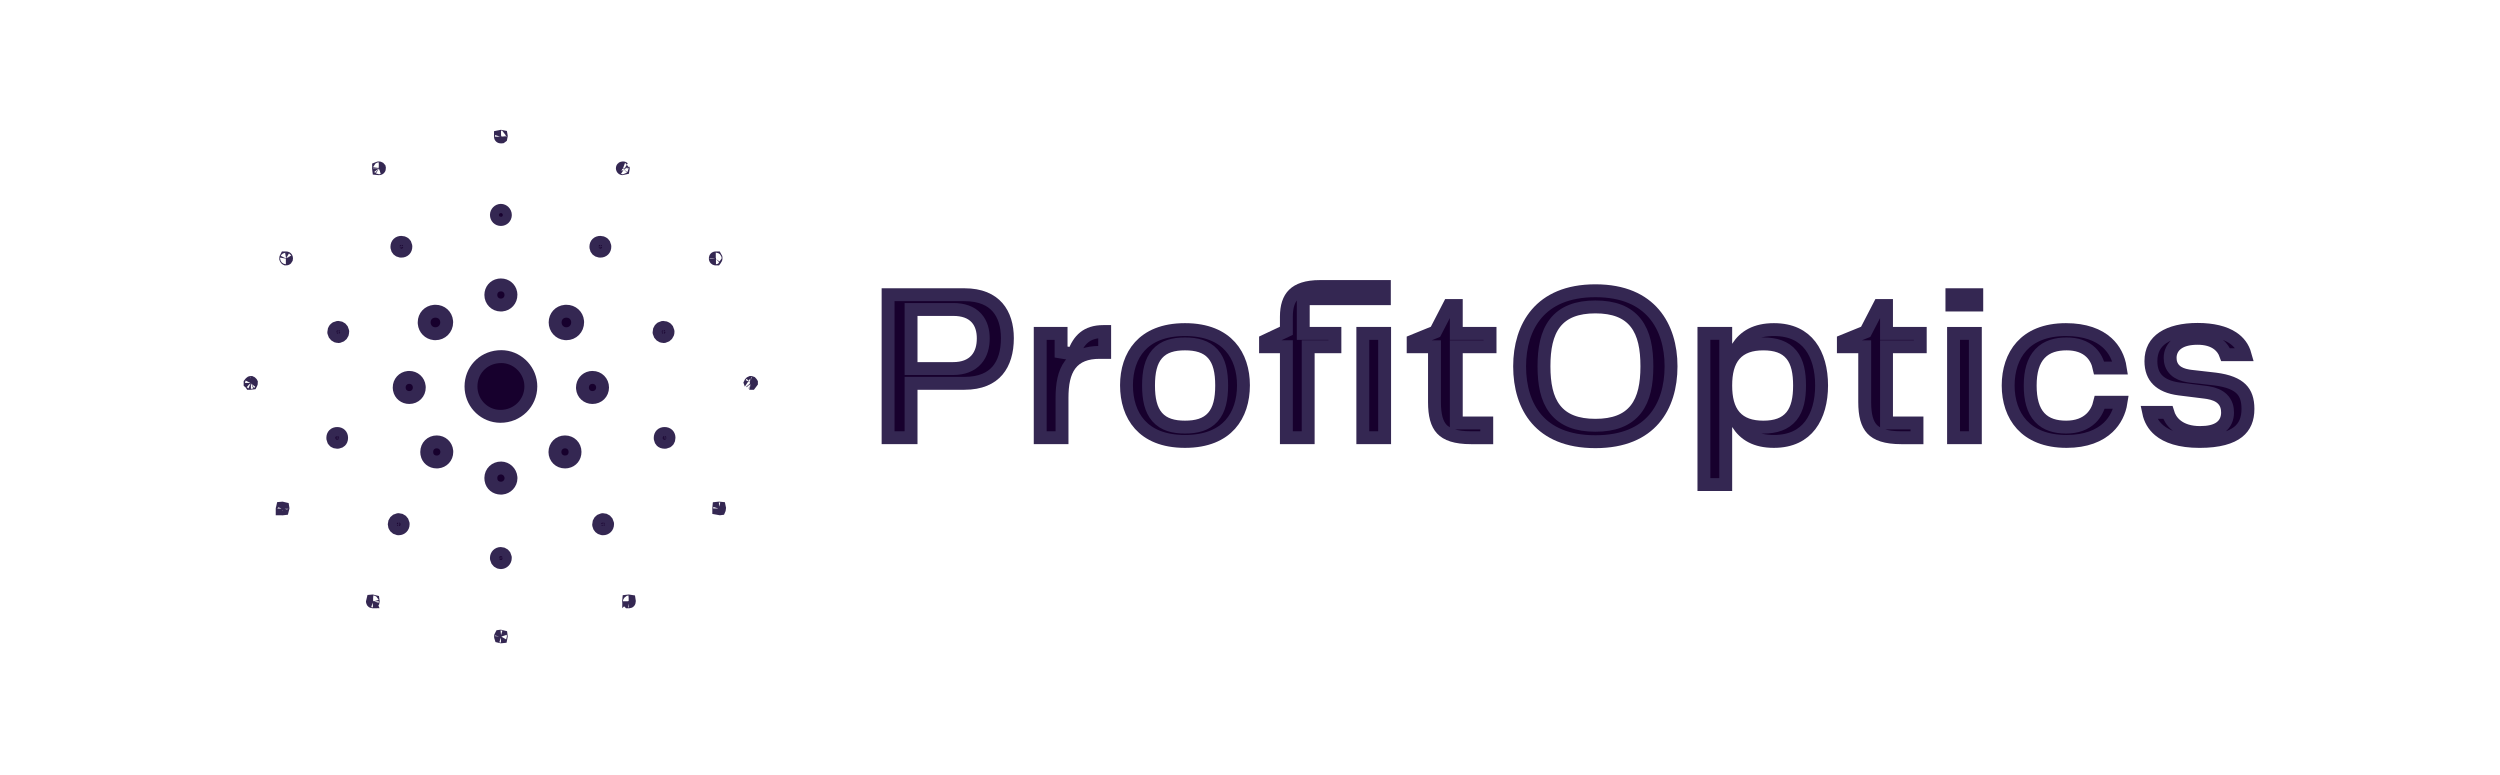 <svg width="187" height="58" viewBox="0 0 187 58" fill="none" xmlns="http://www.w3.org/2000/svg">
<g clip-path="url(#clip0_2666_33488)">
<path d="M72.136 22.045C73.351 22.045 74.131 22.43 74.616 22.984C75.11 23.55 75.353 24.357 75.353 25.298C75.353 26.306 75.106 27.143 74.612 27.722C74.128 28.287 73.35 28.673 72.136 28.673H68.147V32.74H66.429V22.045H72.136ZM68.147 27.568H71.294C72.038 27.568 72.63 27.349 73.027 26.902C73.415 26.466 73.547 25.889 73.547 25.314C73.547 24.758 73.419 24.198 73.029 23.777C72.632 23.349 72.045 23.149 71.312 23.149H68.147V27.568Z" fill="#17002D" stroke="#342752" stroke-width="0.964"/>
<path d="M82.534 24.799H82.629V26.359H82.252C81.297 26.359 80.541 26.624 80.051 27.271C79.587 27.886 79.439 28.752 79.439 29.769V32.741H77.808V24.939H79.369V26.333L80.307 26.487C80.499 25.92 80.759 25.506 81.099 25.233C81.433 24.966 81.886 24.799 82.534 24.799Z" fill="#17002D" stroke="#342752" stroke-width="0.964"/>
<path d="M88.636 24.654C90.281 24.654 91.354 25.176 92.021 25.917C92.697 26.667 93.011 27.702 93.011 28.818C93.011 29.953 92.697 30.997 92.021 31.751C91.354 32.495 90.281 33.018 88.636 33.018C87 33.018 85.926 32.499 85.257 31.757C84.58 31.005 84.262 29.961 84.262 28.818C84.262 27.694 84.58 26.659 85.257 25.911C85.927 25.172 87 24.654 88.636 24.654ZM88.636 25.724C87.79 25.724 87.058 25.905 86.56 26.473C86.077 27.022 85.91 27.83 85.91 28.835C85.91 29.84 86.077 30.648 86.56 31.198C87.058 31.765 87.79 31.947 88.636 31.947C89.49 31.947 90.226 31.766 90.727 31.199C91.213 30.649 91.38 29.84 91.38 28.835C91.38 27.83 91.213 27.022 90.727 26.472C90.226 25.905 89.49 25.724 88.636 25.724Z" fill="#17002D" stroke="#342752" stroke-width="0.964"/>
<path d="M103.569 24.938V32.74H101.938V24.938H103.569ZM98.738 21.432H103.551V22.343H97.484V24.938H99.851V25.936H97.852V32.74H96.221V25.936H94.662V25.48L95.946 24.874L96.221 24.743V23.702C96.221 22.903 96.412 22.363 96.762 22.018C97.114 21.671 97.717 21.432 98.738 21.432Z" fill="#17002D" stroke="#342752" stroke-width="0.964"/>
<path d="M108.93 22.854V24.939H111.455V25.939H108.93V31.637H111.209V32.742H110.042C108.851 32.742 108.209 32.484 107.848 32.099C107.481 31.707 107.299 31.075 107.299 30.068V25.939H105.704V25.5L107.209 24.887L107.374 24.819L107.456 24.661L108.39 22.854H108.93Z" fill="#17002D" stroke="#342752" stroke-width="0.964"/>
<path d="M119.337 21.748C121.458 21.748 122.849 22.449 123.717 23.464C124.597 24.491 124.994 25.902 124.994 27.402C124.994 28.93 124.596 30.334 123.719 31.35C122.852 32.352 121.462 33.039 119.337 33.039C117.213 33.039 115.818 32.356 114.948 31.355C114.067 30.343 113.667 28.938 113.667 27.402C113.667 25.894 114.067 24.484 114.95 23.459C115.822 22.446 117.217 21.748 119.337 21.748ZM119.337 22.958C117.973 22.958 116.961 23.331 116.315 24.158C115.692 24.957 115.49 26.085 115.49 27.402C115.49 28.704 115.692 29.823 116.316 30.617C116.962 31.439 117.973 31.811 119.337 31.811C120.702 31.811 121.714 31.439 122.36 30.617C122.984 29.823 123.187 28.704 123.187 27.402C123.187 26.084 122.985 24.957 122.361 24.158C121.715 23.331 120.703 22.958 119.337 22.958Z" fill="#17002D" stroke="#342752" stroke-width="0.964"/>
<path d="M132.688 24.654C133.991 24.654 134.855 25.131 135.408 25.851C135.976 26.59 136.255 27.639 136.255 28.836C136.255 30.014 135.976 31.064 135.407 31.809C134.853 32.534 133.988 33.017 132.688 33.018C131.325 33.018 130.489 32.509 129.975 31.685L129.084 30.258V36.244H127.453V24.936H129.084V27.372L129.973 25.974C130.487 25.165 131.325 24.654 132.688 24.654ZM131.897 25.725C130.997 25.725 130.253 25.956 129.75 26.534C129.261 27.098 129.084 27.897 129.084 28.836C129.084 29.776 129.261 30.574 129.75 31.138C130.253 31.716 130.996 31.948 131.897 31.948C132.796 31.948 133.525 31.722 134.004 31.132C134.462 30.567 134.606 29.768 134.606 28.836C134.606 27.896 134.463 27.095 134.003 26.532C133.523 25.944 132.793 25.725 131.897 25.725Z" fill="#17002D" stroke="#342752" stroke-width="0.964"/>
<path d="M141.111 22.854V24.939H143.635V25.939H141.111V31.637H143.39V32.742H142.223C141.032 32.742 140.39 32.484 140.029 32.099C139.662 31.707 139.48 31.075 139.48 30.068V25.939H137.884V25.5L139.39 24.887L139.555 24.819L139.637 24.661L140.572 22.854H141.111Z" fill="#17002D" stroke="#342752" stroke-width="0.964"/>
<path d="M147.756 24.939V32.74H146.125V24.939H147.756ZM147.862 22.045V22.816H146.003V22.045H147.862Z" fill="#17002D" stroke="#342752" stroke-width="0.964"/>
<path d="M154.533 24.654C155.961 24.654 156.965 25.049 157.616 25.64C158.151 26.125 158.481 26.774 158.598 27.529H157.018C156.921 27.082 156.726 26.674 156.396 26.355C155.955 25.929 155.339 25.724 154.586 25.724C153.816 25.724 153.099 25.907 152.586 26.455C152.08 26.995 151.859 27.798 151.859 28.836C151.859 29.876 152.068 30.68 152.564 31.22C153.071 31.77 153.783 31.947 154.55 31.947C155.339 31.947 155.971 31.715 156.42 31.275C156.755 30.947 156.956 30.533 157.061 30.09H158.653C158.541 30.812 158.219 31.468 157.688 31.973C157.038 32.588 156.03 33.017 154.586 33.018C152.986 33.018 151.91 32.504 151.23 31.763C150.544 31.013 150.211 29.974 150.211 28.836C150.211 27.695 150.536 26.655 151.213 25.906C151.881 25.166 152.943 24.654 154.533 24.654Z" fill="#17002D" stroke="#342752" stroke-width="0.964"/>
<path d="M164.385 24.639C165.515 24.639 166.401 24.861 167.008 25.264C167.463 25.565 167.782 25.98 167.935 26.532H166.481C166.373 26.231 166.188 25.96 165.914 25.749C165.523 25.449 165 25.306 164.385 25.306C163.776 25.306 163.269 25.418 162.902 25.671C162.51 25.941 162.326 26.339 162.326 26.769C162.326 27.077 162.41 27.42 162.703 27.693C162.942 27.917 163.274 28.048 163.677 28.116L163.855 28.142L163.858 28.143L165.694 28.352V28.352C166.688 28.478 167.285 28.744 167.635 29.089C167.973 29.421 168.147 29.893 168.147 30.591C168.147 31.342 167.914 31.913 167.409 32.312C166.881 32.729 165.983 33.02 164.526 33.02C163.036 33.02 162.086 32.668 161.51 32.188C161.077 31.826 160.825 31.364 160.718 30.846H162.149C162.257 31.21 162.461 31.544 162.78 31.806C163.219 32.166 163.824 32.353 164.561 32.353C165.187 32.353 165.703 32.249 166.072 31.984C166.473 31.696 166.621 31.279 166.621 30.855C166.621 30.515 166.539 30.139 166.228 29.839C165.971 29.591 165.611 29.447 165.167 29.37L164.972 29.341L163.008 29.096H163.009C162.253 28.999 161.731 28.758 161.4 28.427C161.077 28.104 160.888 27.648 160.888 27.015C160.888 26.201 161.221 25.637 161.79 25.256C162.384 24.858 163.271 24.639 164.385 24.639Z" fill="#17002D" stroke="#342752" stroke-width="0.964"/>
<path d="M37.498 26.674H37.499C38.629 26.676 39.586 27.57 39.696 28.685L39.707 28.91C39.702 30.153 38.7 31.146 37.427 31.143L37.202 31.13C36.095 31.013 35.229 30.067 35.23 28.905C35.234 27.723 36.095 26.793 37.261 26.685L37.498 26.674Z" fill="#17002D" stroke="#342752" stroke-width="0.964"/>
<path d="M37.483 35.006C37.861 35.01 38.184 35.312 38.219 35.7L38.223 35.778C38.218 36.162 37.92 36.476 37.543 36.511L37.467 36.514H37.466C37.079 36.511 36.788 36.264 36.726 35.906L36.714 35.746V35.745C36.719 35.326 37.047 35.002 37.483 35.006Z" fill="#17002D" stroke="#342752" stroke-width="0.964"/>
<path d="M37.475 21.311C37.842 21.313 38.135 21.56 38.204 21.901L38.22 22.053C38.222 22.461 37.928 22.779 37.54 22.815L37.461 22.818H37.46C37.043 22.817 36.711 22.483 36.714 22.059C36.718 21.68 36.965 21.389 37.317 21.324L37.475 21.311Z" fill="#17002D" stroke="#342752" stroke-width="0.964"/>
<path d="M37.466 15.732C37.64 15.733 37.801 15.884 37.802 16.084C37.8 16.277 37.654 16.419 37.467 16.419C37.276 16.419 37.131 16.278 37.131 16.075C37.133 15.887 37.291 15.734 37.466 15.732Z" fill="#17002D" stroke="#342752" stroke-width="0.964"/>
<path d="M37.495 10.192L37.499 10.216C37.499 10.231 37.497 10.239 37.496 10.242L37.495 10.243L37.476 10.245C37.458 10.245 37.447 10.243 37.442 10.241C37.439 10.24 37.437 10.239 37.437 10.238C37.437 10.239 37.437 10.239 37.437 10.237L37.434 10.214V10.213C37.434 10.203 37.435 10.197 37.435 10.194C37.44 10.193 37.451 10.19 37.47 10.19C37.482 10.19 37.49 10.191 37.495 10.192Z" fill="#17002D" stroke="#342752" stroke-width="0.964"/>
<path d="M37.461 41.4C37.63 41.4 37.763 41.51 37.792 41.67L37.798 41.741C37.797 41.936 37.642 42.084 37.46 42.086C37.312 42.087 37.171 41.978 37.138 41.81L37.131 41.735V41.732C37.131 41.543 37.272 41.402 37.461 41.4Z" fill="#17002D" stroke="#342752" stroke-width="0.964"/>
<path d="M37.471 47.584H37.475C37.482 47.584 37.487 47.585 37.49 47.586L37.494 47.618V47.622C37.494 47.627 37.493 47.631 37.492 47.635C37.484 47.636 37.473 47.639 37.457 47.639C37.449 47.639 37.443 47.638 37.44 47.637C37.438 47.631 37.436 47.621 37.437 47.606C37.437 47.596 37.439 47.59 37.44 47.588L37.471 47.584Z" fill="#17002D" stroke="#342752" stroke-width="0.964"/>
<path d="M32.67 33.053C33.069 33.055 33.381 33.342 33.419 33.732L33.421 33.812C33.42 34.208 33.133 34.518 32.745 34.553L32.666 34.556H32.664C32.286 34.555 31.997 34.313 31.932 33.96L31.919 33.803V33.801C31.919 33.376 32.242 33.052 32.67 33.053Z" fill="#17002D" stroke="#342752" stroke-width="0.964"/>
<path d="M32.573 23.279H32.574C33.025 23.28 33.366 23.595 33.408 24.024L33.413 24.111C33.413 24.594 33.038 24.965 32.567 24.964L32.48 24.959C32.08 24.918 31.769 24.606 31.731 24.194L31.729 24.105V24.102C31.73 23.667 32.046 23.323 32.484 23.283L32.573 23.279Z" fill="#17002D" stroke="#342752" stroke-width="0.964"/>
<path d="M30.607 28.229C31.004 28.227 31.317 28.51 31.358 28.901L31.363 28.981V28.982C31.368 29.404 31.043 29.734 30.617 29.735C30.239 29.736 29.945 29.491 29.875 29.142L29.859 28.986C29.857 28.588 30.148 28.271 30.53 28.232L30.607 28.229Z" fill="#17002D" stroke="#342752" stroke-width="0.964"/>
<path d="M30.021 18.127C30.209 18.127 30.326 18.226 30.352 18.381L30.358 18.45V18.451C30.359 18.656 30.23 18.788 30.018 18.787L29.946 18.781C29.811 18.756 29.717 18.66 29.694 18.527L29.689 18.458V18.454C29.69 18.258 29.819 18.127 30.021 18.127Z" fill="#17002D" stroke="#342752" stroke-width="0.964"/>
<path d="M29.826 38.869H29.827C29.989 38.872 30.121 38.983 30.151 39.143L30.158 39.215C30.157 39.413 30.012 39.552 29.827 39.554L29.757 39.548C29.601 39.519 29.489 39.39 29.488 39.213C29.489 39.035 29.609 38.902 29.76 38.874L29.826 38.869Z" fill="#17002D" stroke="#342752" stroke-width="0.964"/>
<path d="M28.376 12.566C28.378 12.568 28.378 12.57 28.379 12.571L28.382 12.585C28.382 12.595 28.38 12.601 28.379 12.604C28.378 12.608 28.376 12.611 28.374 12.612C28.372 12.614 28.369 12.616 28.366 12.617C28.363 12.618 28.357 12.62 28.347 12.62L28.318 12.617L28.315 12.593V12.59L28.319 12.56V12.559C28.322 12.558 28.328 12.557 28.338 12.557C28.363 12.556 28.373 12.564 28.376 12.566Z" fill="#17002D" stroke="#342752" stroke-width="0.964"/>
<path d="M27.892 44.951H27.894C27.902 44.951 27.907 44.952 27.911 44.953L27.915 44.983V44.984C27.915 44.997 27.913 45.004 27.912 45.008C27.91 45.011 27.909 45.012 27.909 45.013C27.908 45.013 27.907 45.014 27.906 45.015C27.904 45.015 27.898 45.018 27.887 45.018C27.876 45.017 27.87 45.016 27.868 45.015C27.866 45.014 27.865 45.013 27.865 45.013C27.864 45.012 27.863 45.01 27.862 45.007L27.858 44.977V44.973C27.858 44.964 27.859 44.958 27.86 44.954L27.892 44.951Z" fill="#17002D" stroke="#342752" stroke-width="0.964"/>
<path d="M25.314 24.49H25.316C25.471 24.493 25.602 24.601 25.631 24.762L25.638 24.834C25.637 25 25.515 25.136 25.368 25.168L25.303 25.175H25.3C25.148 25.176 25.004 25.056 24.972 24.896L24.966 24.825C24.969 24.65 25.078 24.522 25.241 24.495L25.314 24.49Z" fill="#17002D" stroke="#342752" stroke-width="0.964"/>
<path d="M25.224 32.424C25.429 32.424 25.553 32.548 25.553 32.749V32.752C25.554 32.874 25.512 32.951 25.466 32.996C25.432 33.03 25.379 33.062 25.301 33.075L25.216 33.082H25.213C25.042 33.081 24.925 32.991 24.899 32.825L24.894 32.749V32.748C24.894 32.55 25.015 32.424 25.224 32.424Z" fill="#17002D" stroke="#342752" stroke-width="0.964"/>
<path d="M21.4 19.291C21.412 19.291 21.418 19.292 21.42 19.293C21.422 19.294 21.423 19.295 21.424 19.296C21.425 19.297 21.426 19.299 21.428 19.303C21.43 19.307 21.433 19.316 21.433 19.331C21.433 19.342 21.43 19.349 21.429 19.354C21.427 19.358 21.425 19.361 21.423 19.363C21.421 19.365 21.418 19.367 21.415 19.368C21.412 19.37 21.405 19.371 21.395 19.371C21.393 19.37 21.391 19.37 21.39 19.368L21.375 19.332V19.329L21.379 19.3L21.382 19.294H21.383L21.4 19.291Z" fill="#17002D" stroke="#342752" stroke-width="0.964"/>
<path d="M21.14 38.006H21.144C21.152 38.006 21.158 38.007 21.162 38.008L21.167 38.04V38.044C21.167 38.051 21.166 38.055 21.165 38.059L21.13 38.063H21.129C21.117 38.063 21.11 38.06 21.108 38.06C21.107 38.059 21.107 38.059 21.107 38.06C21.108 38.06 21.107 38.06 21.106 38.058L21.105 38.033C21.105 38.019 21.107 38.012 21.108 38.009L21.14 38.006Z" fill="#17002D" stroke="#342752" stroke-width="0.964"/>
<path d="M18.796 28.628L18.805 28.645C18.805 28.653 18.801 28.663 18.795 28.67L18.793 28.674C18.768 28.678 18.753 28.678 18.745 28.677C18.743 28.677 18.741 28.677 18.74 28.677C18.738 28.674 18.732 28.667 18.725 28.65L18.723 28.648L18.727 28.643C18.738 28.621 18.751 28.613 18.758 28.609C18.763 28.607 18.765 28.607 18.768 28.607C18.776 28.61 18.787 28.617 18.796 28.628Z" fill="#17002D" stroke="#342752" stroke-width="0.964"/>
<path d="M42.259 33.053C42.688 33.051 43.012 33.376 43.012 33.801V33.803C43.014 34.184 42.773 34.474 42.423 34.541L42.267 34.556H42.265C41.837 34.559 41.511 34.234 41.509 33.812C41.509 33.382 41.835 33.056 42.259 33.053Z" fill="#17002D" stroke="#342752" stroke-width="0.964"/>
<path d="M42.362 23.279C42.817 23.278 43.161 23.595 43.203 24.018L43.208 24.104V24.105C43.211 24.59 42.839 24.962 42.368 24.964L42.281 24.96C41.852 24.919 41.524 24.563 41.523 24.111C41.525 23.668 41.838 23.325 42.273 23.283L42.362 23.279Z" fill="#17002D" stroke="#342752" stroke-width="0.964"/>
<path d="M44.324 28.229C44.744 28.23 45.074 28.562 45.072 28.986C45.069 29.416 44.745 29.736 44.313 29.735C43.914 29.734 43.604 29.444 43.571 29.061L43.568 28.982V28.981C43.572 28.604 43.823 28.309 44.169 28.242L44.324 28.229Z" fill="#17002D" stroke="#342752" stroke-width="0.964"/>
<path d="M44.91 18.127C45.087 18.127 45.208 18.227 45.236 18.384L45.242 18.454V18.458C45.244 18.651 45.112 18.786 44.914 18.787L44.838 18.781C44.695 18.758 44.601 18.664 44.578 18.524L44.573 18.451V18.45C44.574 18.256 44.696 18.127 44.91 18.127Z" fill="#17002D" stroke="#342752" stroke-width="0.964"/>
<path d="M45.108 38.869H45.109C45.267 38.866 45.407 38.976 45.44 39.14L45.448 39.213C45.447 39.416 45.299 39.555 45.108 39.554L45.041 39.547C44.91 39.521 44.811 39.423 44.785 39.286L44.778 39.215C44.777 39.042 44.888 38.91 45.041 38.877L45.108 38.869Z" fill="#17002D" stroke="#342752" stroke-width="0.964"/>
<path d="M46.614 12.559C46.612 12.557 46.613 12.556 46.614 12.56L46.618 12.59V12.593L46.614 12.616C46.611 12.617 46.602 12.62 46.586 12.62L46.566 12.617C46.563 12.616 46.561 12.614 46.56 12.612C46.558 12.611 46.556 12.608 46.555 12.604L46.552 12.584C46.552 12.577 46.553 12.574 46.554 12.572C46.554 12.571 46.555 12.569 46.557 12.567C46.559 12.565 46.57 12.557 46.594 12.557C46.605 12.557 46.611 12.558 46.614 12.559Z" fill="#17002D" stroke="#342752" stroke-width="0.964"/>
<path d="M47.039 44.951H47.041C47.057 44.951 47.067 44.953 47.072 44.954L47.075 44.973V44.977C47.075 44.993 47.073 45.002 47.071 45.007C47.07 45.011 47.069 45.012 47.068 45.013C47.068 45.013 47.067 45.014 47.065 45.015C47.063 45.016 47.057 45.017 47.046 45.018C47.035 45.018 47.029 45.015 47.027 45.015C47.026 45.014 47.025 45.013 47.024 45.013C47.024 45.012 47.023 45.011 47.022 45.008L47.019 44.984V44.983L47.022 44.953L47.039 44.951Z" fill="#17002D" stroke="#342752" stroke-width="0.964"/>
<path d="M49.619 24.49H49.621C49.798 24.487 49.929 24.592 49.96 24.753L49.968 24.824V24.825C49.971 24.995 49.846 25.136 49.698 25.168L49.633 25.175H49.631C49.479 25.175 49.338 25.059 49.304 24.902L49.296 24.834C49.295 24.659 49.406 24.529 49.553 24.497L49.619 24.49Z" fill="#17002D" stroke="#342752" stroke-width="0.964"/>
<path d="M49.711 32.424C49.92 32.424 50.042 32.55 50.042 32.748V32.749C50.043 32.937 49.947 33.05 49.792 33.076L49.723 33.082H49.72C49.594 33.083 49.515 33.041 49.469 32.996C49.434 32.962 49.403 32.91 49.39 32.835L49.383 32.752V32.749C49.383 32.548 49.506 32.424 49.711 32.424Z" fill="#17002D" stroke="#342752" stroke-width="0.964"/>
<path d="M53.553 19.294H53.554L53.557 19.3L53.56 19.329V19.332C53.56 19.346 53.555 19.359 53.546 19.368C53.544 19.371 53.541 19.371 53.54 19.372C53.531 19.372 53.525 19.371 53.522 19.369C53.518 19.367 53.515 19.365 53.513 19.363C53.511 19.361 53.508 19.358 53.507 19.354C53.505 19.349 53.504 19.343 53.504 19.332C53.504 19.317 53.506 19.307 53.508 19.303C53.51 19.298 53.512 19.297 53.513 19.296C53.513 19.295 53.514 19.294 53.517 19.293C53.519 19.292 53.524 19.291 53.535 19.291C53.546 19.291 53.552 19.294 53.553 19.294Z" fill="#17002D" stroke="#342752" stroke-width="0.964"/>
<path d="M53.786 38.006H53.791L53.821 38.009L53.826 38.033C53.826 38.047 53.824 38.055 53.823 38.058L53.822 38.06L53.8 38.063C53.78 38.064 53.768 38.06 53.763 38.059V38.04L53.766 38.008L53.786 38.006Z" fill="#17002D" stroke="#342752" stroke-width="0.964"/>
<path d="M56.174 28.609L56.205 28.643L56.208 28.648V28.649C56.199 28.667 56.193 28.675 56.191 28.677H56.186C56.178 28.677 56.162 28.679 56.137 28.674H56.138C56.145 28.675 56.142 28.677 56.136 28.67L56.127 28.645L56.135 28.628C56.144 28.617 56.155 28.61 56.164 28.607C56.166 28.607 56.169 28.607 56.174 28.609Z" fill="#17002D" stroke="#342752" stroke-width="0.964"/>
</g>
<defs>
<clipPath id="clip0_2666_33488">
<rect width="150.404" height="39.529" fill="white" transform="translate(18.226 9.312)"/>
</clipPath>
</defs>
</svg>
